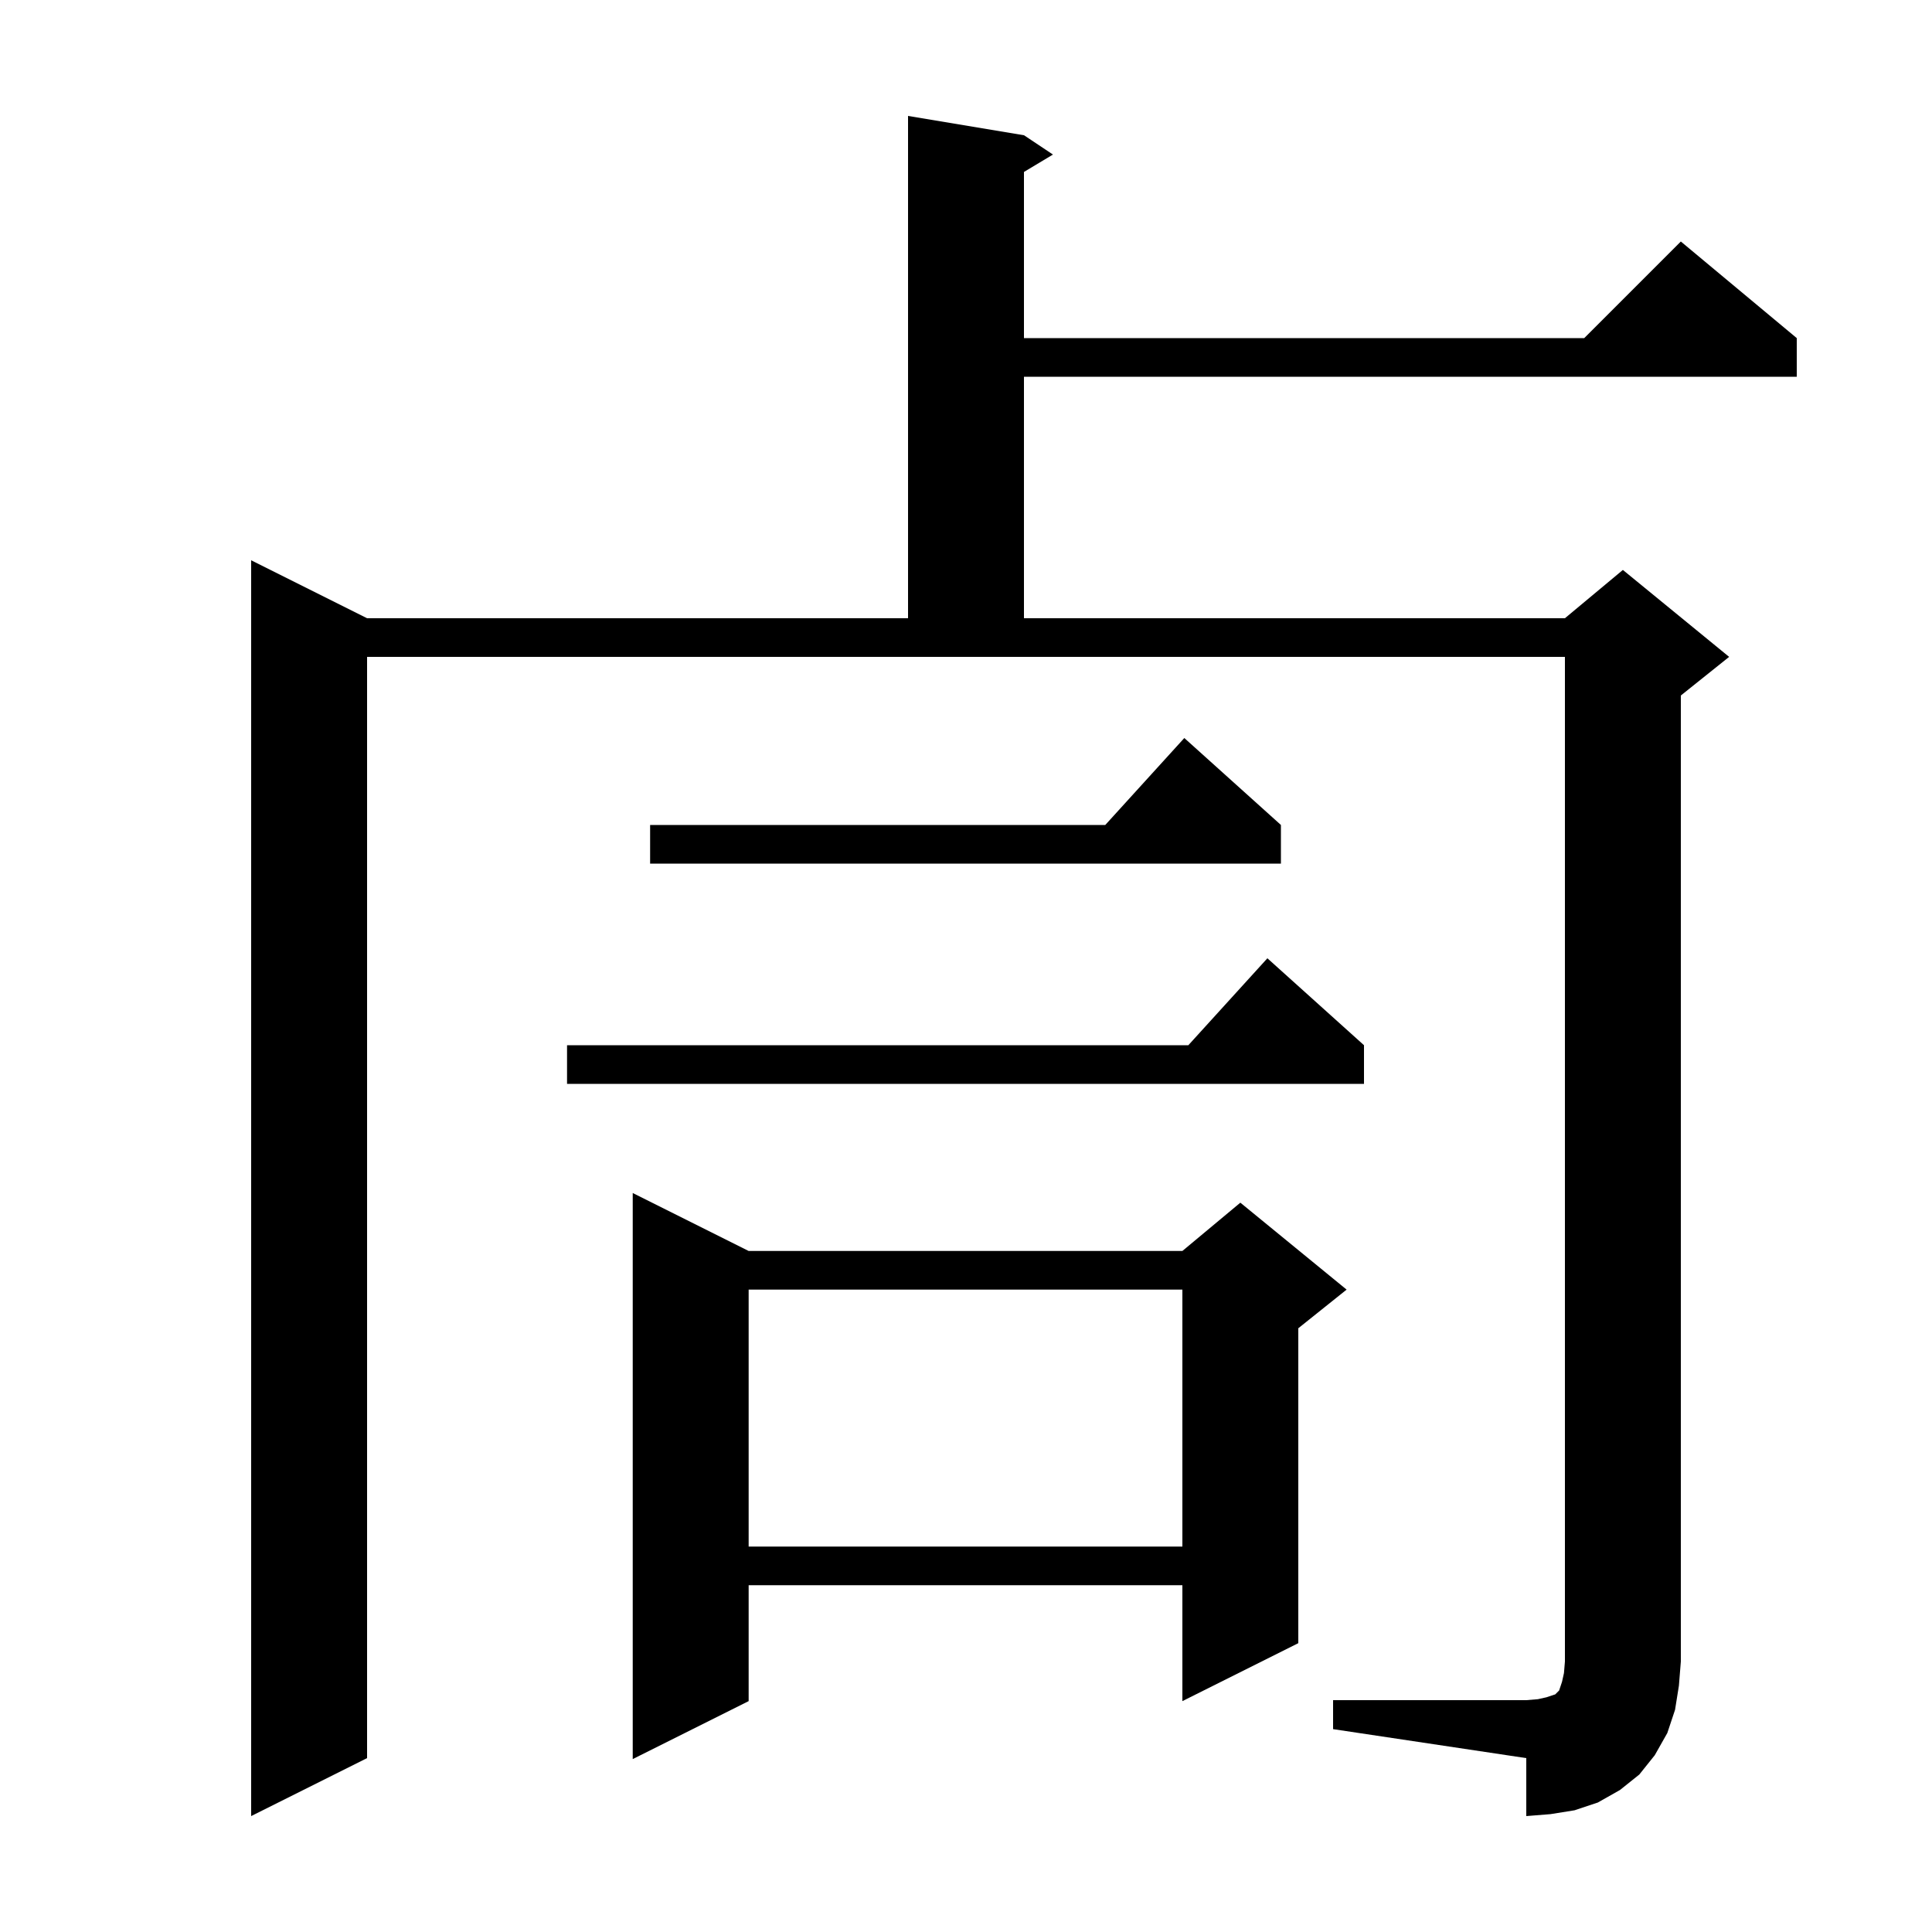 <svg xmlns="http://www.w3.org/2000/svg" xmlns:xlink="http://www.w3.org/1999/xlink" version="1.1" baseProfile="full" viewBox="0 0 200 200" width="200" height="200"><g fill="currentColor"><path d="M 138.0 176.0 L 158.0 176.0 L 159.2 175.9 L 160.1 175.7 L 161.0 175.4 L 161.4 175.0 L 161.7 174.1 L 161.9 173.2 L 162.0 172.0 L 162.0 68.0 L 38.0 68.0 L 38.0 182.0 L 26.0 188.0 L 26.0 58.0 L 38.0 64.0 L 94.0 64.0 L 94.0 12.0 L 106.0 14.0 L 109.0 16.0 L 106.0 17.8 L 106.0 35.0 L 164.0 35.0 L 174.0 25.0 L 186.0 35.0 L 186.0 39.0 L 106.0 39.0 L 106.0 64.0 L 162.0 64.0 L 168.0 59.0 L 179.0 68.0 L 174.0 72.0 L 174.0 172.0 L 173.8 174.5 L 173.4 177.0 L 172.6 179.4 L 171.3 181.7 L 169.7 183.7 L 167.7 185.3 L 165.4 186.6 L 163.0 187.4 L 160.5 187.8 L 158.0 188.0 L 158.0 182.0 L 138.0 179.0 Z M 77.5 129.5 L 122.4 129.5 L 128.4 124.5 L 139.4 133.5 L 134.4 137.5 L 134.4 170.1 L 122.4 176.1 L 122.4 164.1 L 77.5 164.1 L 77.5 176.1 L 65.5 182.1 L 65.5 123.5 Z M 77.5 133.5 L 77.5 160.1 L 122.4 160.1 L 122.4 133.5 Z M 141.2 108.2 L 141.2 112.2 L 58.7 112.2 L 58.7 108.2 L 123.018 108.2 L 131.2 99.2 Z M 132.6 85.4 L 132.6 89.4 L 67.3 89.4 L 67.3 85.4 L 114.418 85.4 L 122.6 76.4 Z "/></g></svg>